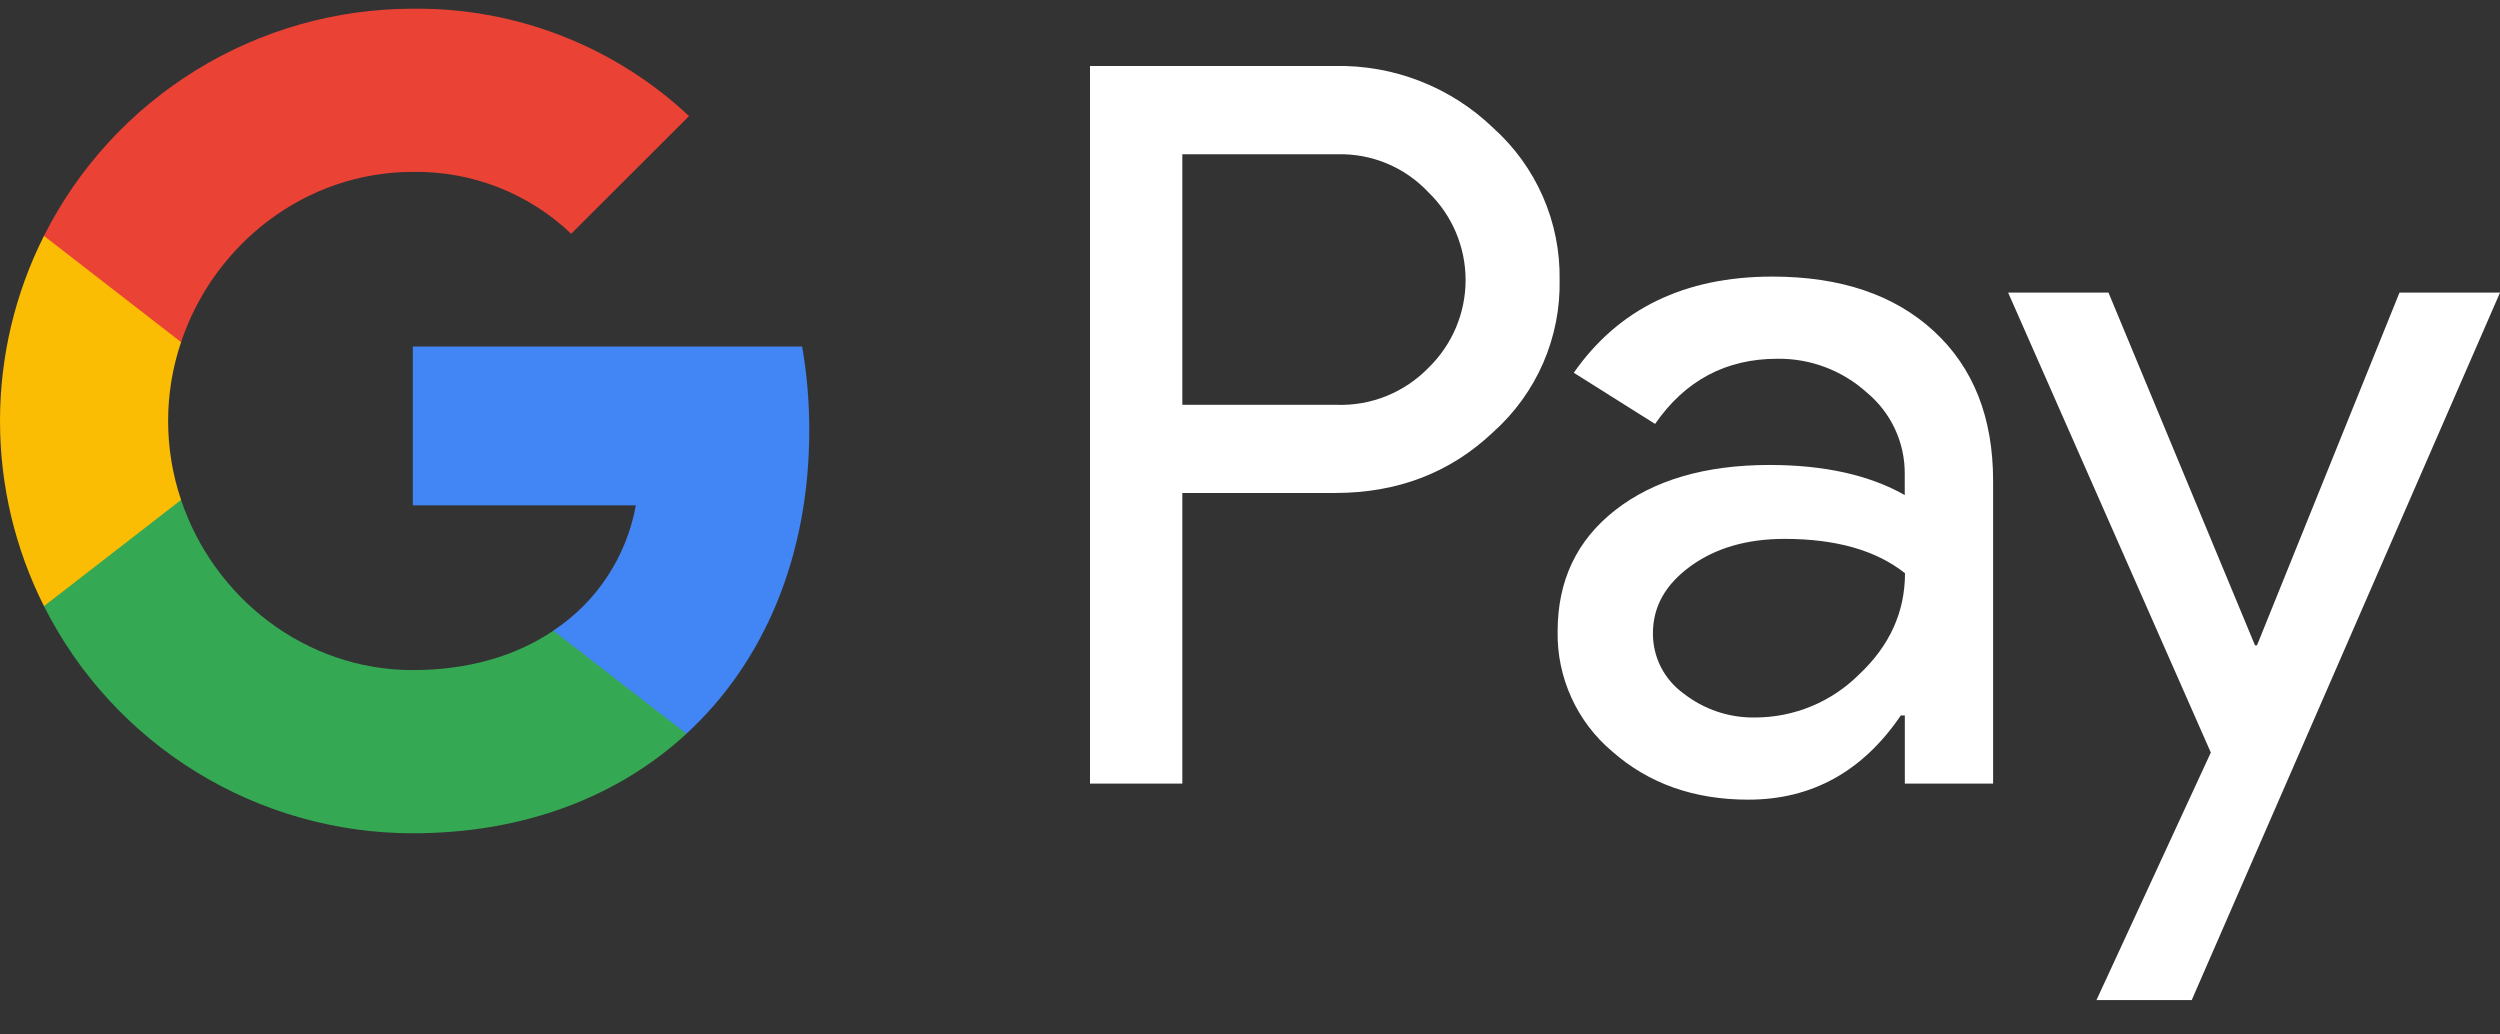 <svg fill="none" viewBox="0 0 58 24" height="24" width="58" xmlns="http://www.w3.org/2000/svg">
                <rect x="0" y="0" width="58" height="24" fill="#333333" stroke="none"/>
                <path fill="white" d="M27.43 18.18H25.288V1.531H30.969C31.647 1.517 32.321 1.637 32.952 1.884C33.583 2.131 34.159 2.501 34.647 2.972C35.139 3.414 35.531 3.957 35.796 4.563C36.061 5.169 36.193 5.825 36.183 6.486C36.197 7.151 36.067 7.811 35.802 8.421C35.537 9.03 35.143 9.576 34.647 10.02C33.654 10.965 32.427 11.438 30.969 11.437H27.43V18.18ZM27.43 9.392H31.022C31.416 9.404 31.807 9.334 32.172 9.185C32.537 9.037 32.867 8.814 33.141 8.532C33.413 8.267 33.63 7.951 33.778 7.601C33.925 7.252 34.002 6.877 34.002 6.497C34.002 6.118 33.925 5.742 33.778 5.393C33.63 5.043 33.413 4.727 33.141 4.463C32.87 4.174 32.542 3.946 32.176 3.793C31.811 3.641 31.418 3.568 31.022 3.579H27.43V9.392Z"></path>
                <path fill="white" d="M41.119 6.417C42.702 6.417 43.951 6.839 44.867 7.684C45.783 8.529 46.241 9.687 46.24 11.159V18.18H44.192V16.599H44.099C43.212 17.901 42.032 18.552 40.56 18.552C39.303 18.552 38.252 18.18 37.406 17.436C37 17.095 36.675 16.667 36.456 16.184C36.236 15.702 36.127 15.176 36.137 14.646C36.137 13.468 36.583 12.53 37.475 11.834C38.367 11.138 39.558 10.789 41.048 10.787C42.32 10.787 43.367 11.02 44.19 11.485V10.996C44.193 10.634 44.115 10.277 43.962 9.95C43.809 9.622 43.584 9.333 43.306 9.103C42.739 8.593 42.001 8.314 41.238 8.323C40.042 8.323 39.095 8.827 38.398 9.835L36.512 8.648C37.55 7.161 39.085 6.417 41.119 6.417ZM38.348 14.693C38.346 14.965 38.41 15.234 38.533 15.476C38.657 15.719 38.837 15.929 39.058 16.088C39.532 16.46 40.12 16.657 40.722 16.646C41.626 16.644 42.492 16.285 43.131 15.647C43.841 14.98 44.196 14.197 44.196 13.299C43.528 12.768 42.597 12.502 41.402 12.502C40.532 12.502 39.807 12.712 39.226 13.131C38.639 13.556 38.348 14.072 38.348 14.693Z"></path>
                <path fill="white" d="M58 6.789L50.848 23.202H48.638L51.291 17.459L46.589 6.789H48.917L52.316 14.972H52.362L55.668 6.789H58Z"></path>
                <path fill="#4285F4" d="M18.775 9.985C18.776 9.333 18.721 8.682 18.61 8.04H9.578V11.724H14.751C14.645 12.312 14.421 12.873 14.092 13.373C13.764 13.872 13.337 14.3 12.838 14.63V17.022H15.926C17.733 15.357 18.775 12.896 18.775 9.985Z"></path>
                <path fill="#34A853" d="M9.578 19.332C12.162 19.332 14.339 18.484 15.926 17.023L12.838 14.632C11.979 15.214 10.872 15.546 9.578 15.546C7.079 15.546 4.959 13.864 4.201 11.598H1.02V14.062C1.817 15.646 3.039 16.978 4.551 17.909C6.062 18.839 7.802 19.332 9.578 19.332Z"></path>
                <path fill="#FBBC04" d="M4.201 11.598C3.8 10.41 3.8 9.124 4.201 7.937V5.472H1.02C0.349 6.805 0 8.276 0 9.767C0 11.259 0.349 12.729 1.02 14.062L4.201 11.598Z"></path>
                <path fill="#EA4335" d="M9.578 3.988C10.944 3.966 12.263 4.481 13.252 5.423L15.986 2.693C14.252 1.067 11.956 0.175 9.578 0.202C7.802 0.202 6.062 0.695 4.551 1.626C3.039 2.556 1.817 3.888 1.02 5.472L4.201 7.937C4.959 5.67 7.079 3.988 9.578 3.988Z"></path>
            </svg>